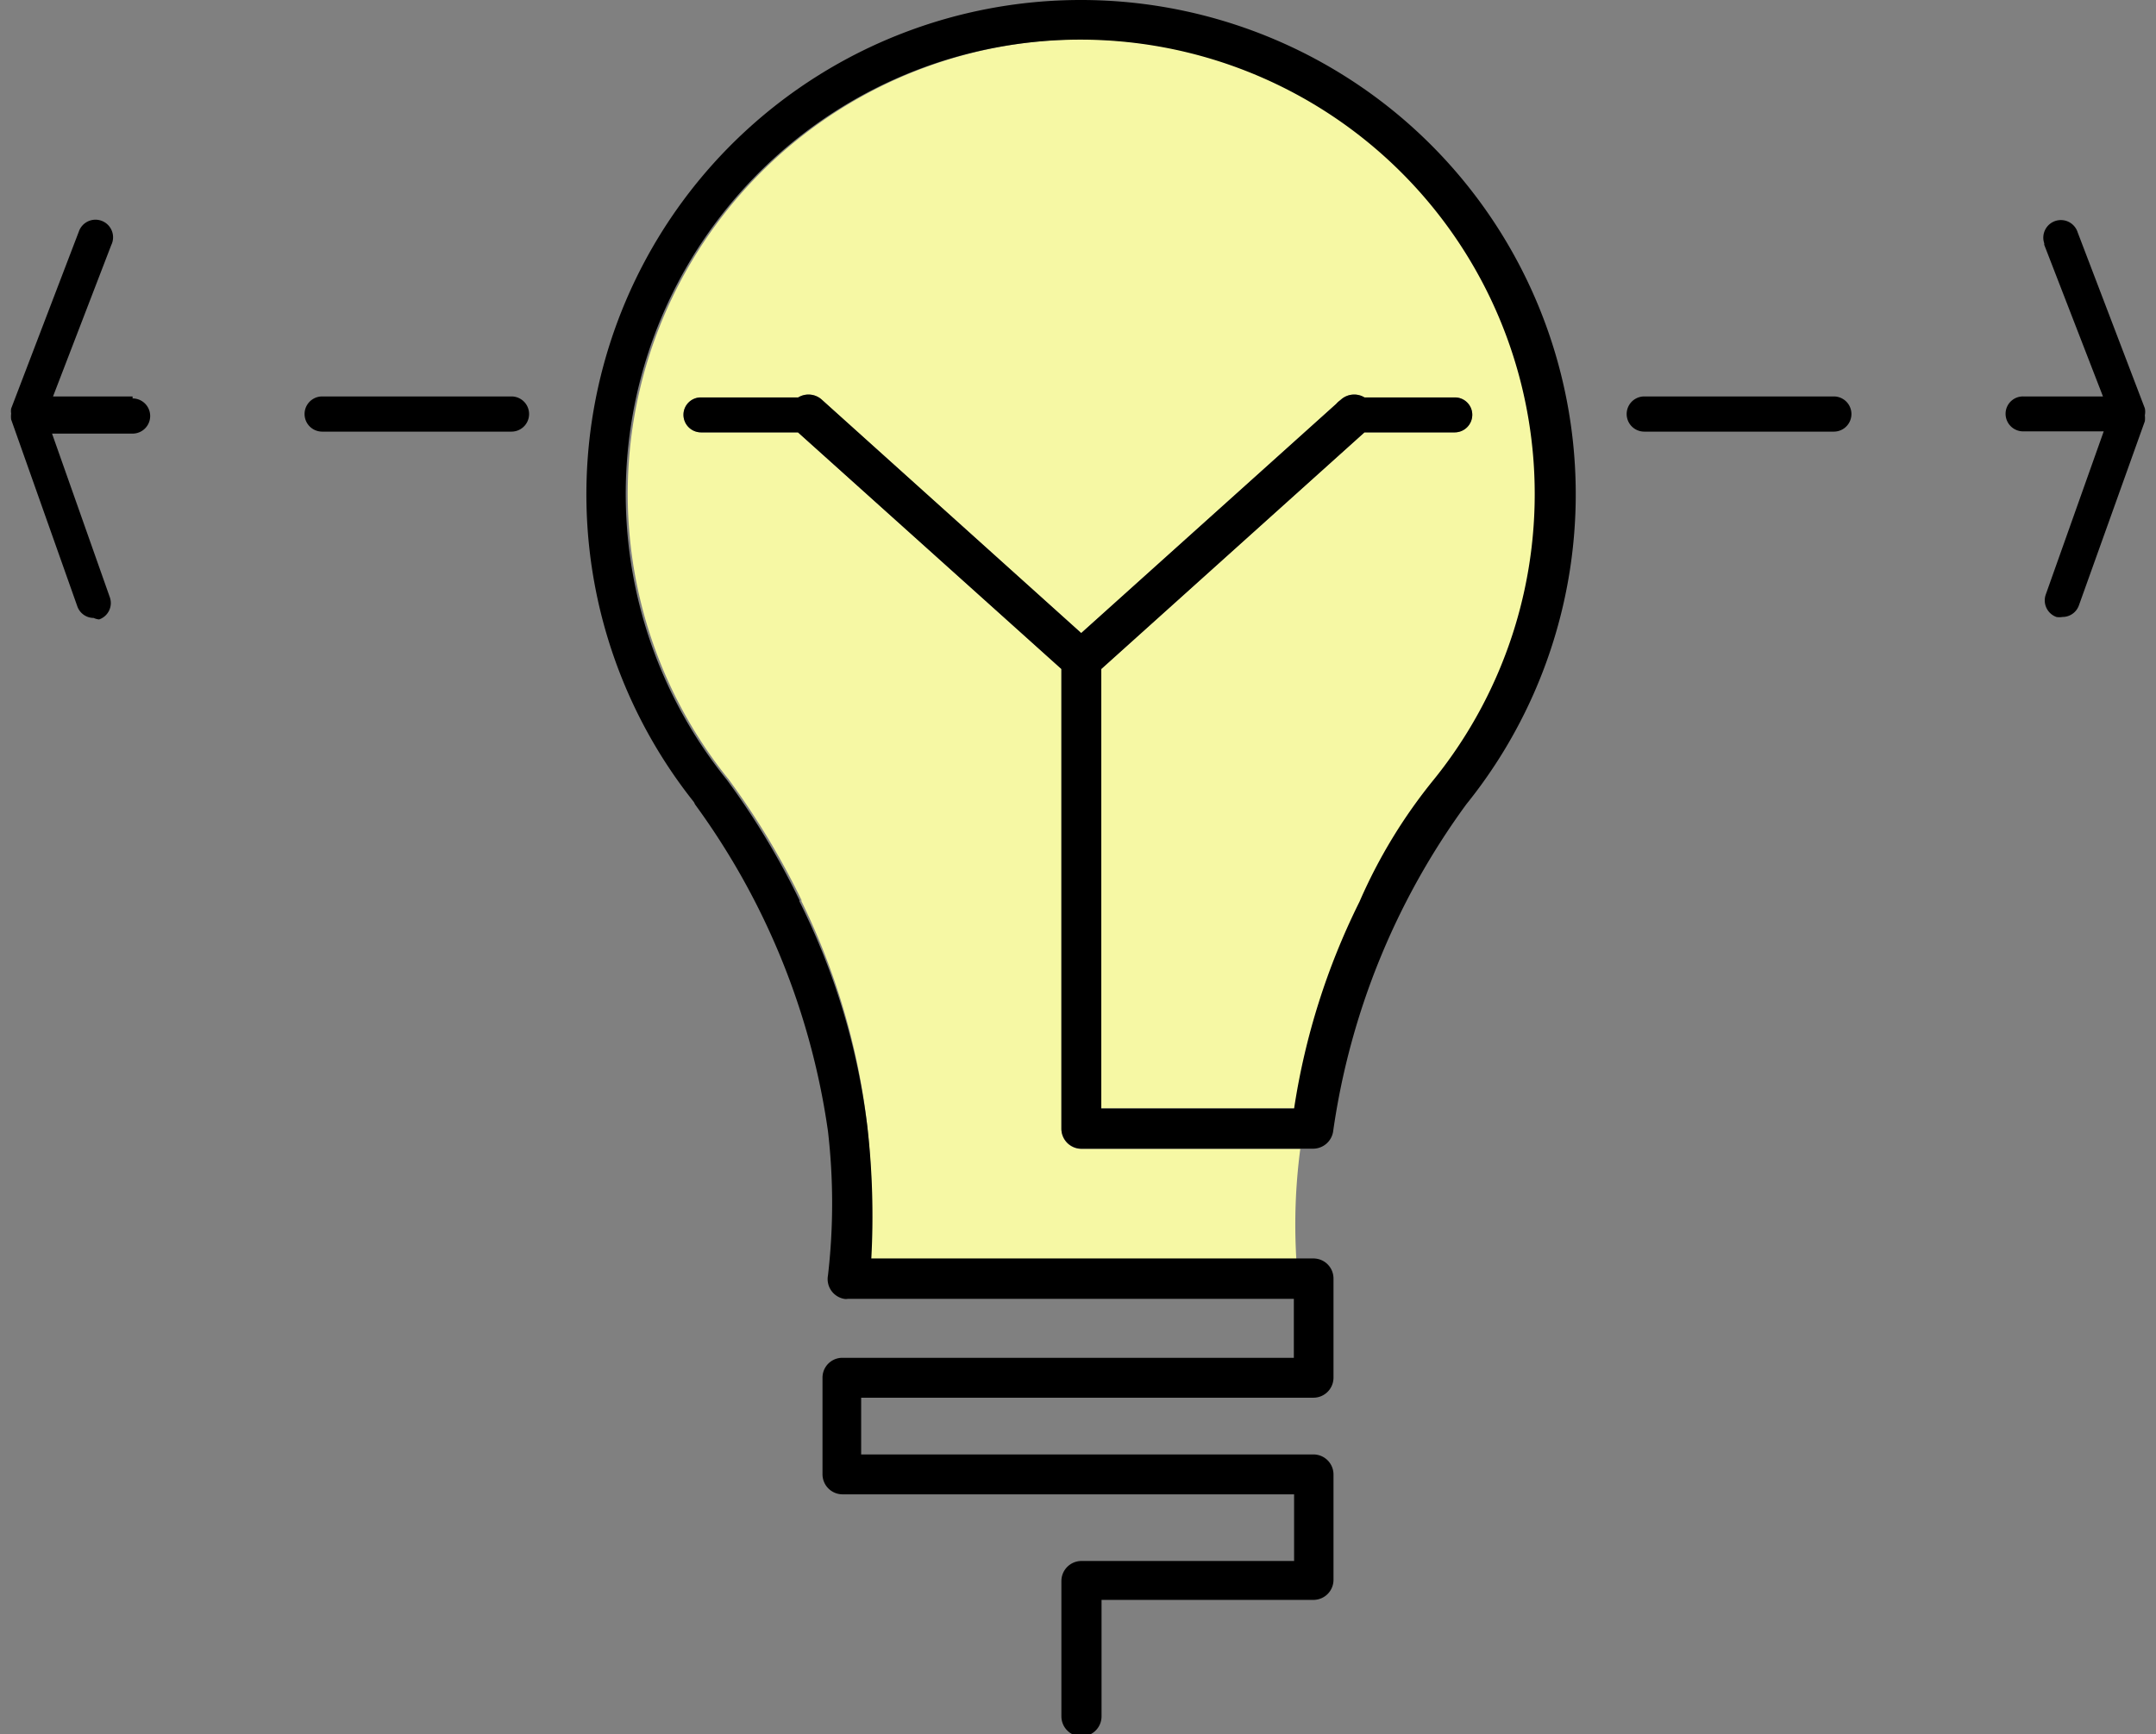 <svg xmlns="http://www.w3.org/2000/svg" viewBox="0 0 87 70"><rect x="0" y="0" width="87" height="70" fill="#808080" stroke="none"/><defs><style>.cls-1{fill:#f6f8a4;}</style></defs><g id="Layer_1" data-name="Layer 1"><path class="cls-1" d="M42.83,45.55V27L32.2,17.45H28.29a.71.71,0,0,1-.71-.71.7.7,0,0,1,.71-.7h3.92a.8.8,0,0,1,.94.08l10.48,9.43L53.92,16.3a.86.86,0,0,1,.14-.13l.06-.05a.8.8,0,0,1,.94-.08H58.7a.7.7,0,0,1,.71.7.71.71,0,0,1-.71.71H55.06L44.44,27V44.73H52.3a28.23,28.23,0,0,1,2.64-8.35,21.14,21.14,0,0,1,3-4.93h0a18.34,18.34,0,1,0-28.54,0h0a30.9,30.9,0,0,1,2.94,4.87l0,.05h0A27.82,27.82,0,0,1,35,45.47a31.74,31.74,0,0,1,.12,5.34H52.31a23.26,23.26,0,0,1,.16-4.44H43.64A.81.81,0,0,1,42.83,45.55Z"/><path d="M56.12,4.39A20,20,0,0,0,43.63,0h0A19.95,19.95,0,0,0,28,32.37l.05.1a29.32,29.32,0,0,1,5.36,13.18,25.26,25.26,0,0,1,0,5.83.81.81,0,0,0,.65.94.38.38,0,0,0,.15,0h18V54.8H34a.8.8,0,0,0-.81.8h0v3.9a.81.81,0,0,0,.81.81H52.22V63H43.64a.81.81,0,0,0-.81.81h0v5.46a.81.81,0,0,0,1.62,0V64.57H53a.81.81,0,0,0,.81-.81h0V59.51A.81.81,0,0,0,53,58.7H34.75V56.41H53a.81.81,0,0,0,.81-.81h0v-4a.81.81,0,0,0-.81-.81H35.16A31.74,31.74,0,0,0,35,45.47a27.82,27.82,0,0,0-2.74-9.09h0l0-.05a30.9,30.9,0,0,0-2.94-4.87h0a18.34,18.34,0,1,1,28.54,0h0a21.14,21.14,0,0,0-3,4.93,28.23,28.23,0,0,0-2.64,8.35H44.44V27l10.62-9.55H58.7a.71.71,0,0,0,.71-.71.7.7,0,0,0-.71-.7H55.06a.8.8,0,0,0-.94.08l-.06.05a.86.86,0,0,0-.14.13L43.63,25.55,33.15,16.12a.8.8,0,0,0-.94-.08H28.29a.7.7,0,0,0-.71.7.71.71,0,0,0,.71.71H32.2L42.83,27V45.55a.81.81,0,0,0,.81.81H53a.82.82,0,0,0,.8-.73,29.35,29.35,0,0,1,5.37-13.17l0,0A19.94,19.94,0,0,0,56.12,4.39Z"/><path d="M74,16H66.35a.71.71,0,0,0,0,1.42H74A.71.71,0,0,0,74,16Z"/><path d="M86.55,16.48l-2.71-7.1a.71.71,0,1,0-1.35.44s0,0,0,.06L84.86,16H81.64a.7.7,0,0,0-.71.7.71.71,0,0,0,.71.71h3.25L82.55,24a.71.71,0,0,0,.43.9h0a.67.67,0,0,0,.24,0,.7.7,0,0,0,.67-.47L86.55,17h0v0a1,1,0,0,0,0-.24v0A.71.71,0,0,0,86.55,16.48Z"/><path d="M5.35,16H2.14L4.49,9.89a.71.71,0,1,0-1.31-.54l0,0L.45,16.49a.65.65,0,0,0,0,.2v0a1,1,0,0,0,0,.24h0l2.67,7.54a.7.7,0,0,0,.66.47A.67.67,0,0,0,4,25a.7.7,0,0,0,.43-.9h0l-2.33-6.6H5.35a.71.71,0,0,0,0-1.42Z"/><path d="M20.65,16H13a.71.71,0,0,0,0,1.42h7.64a.71.71,0,0,0,0-1.42Z"/></g></svg>